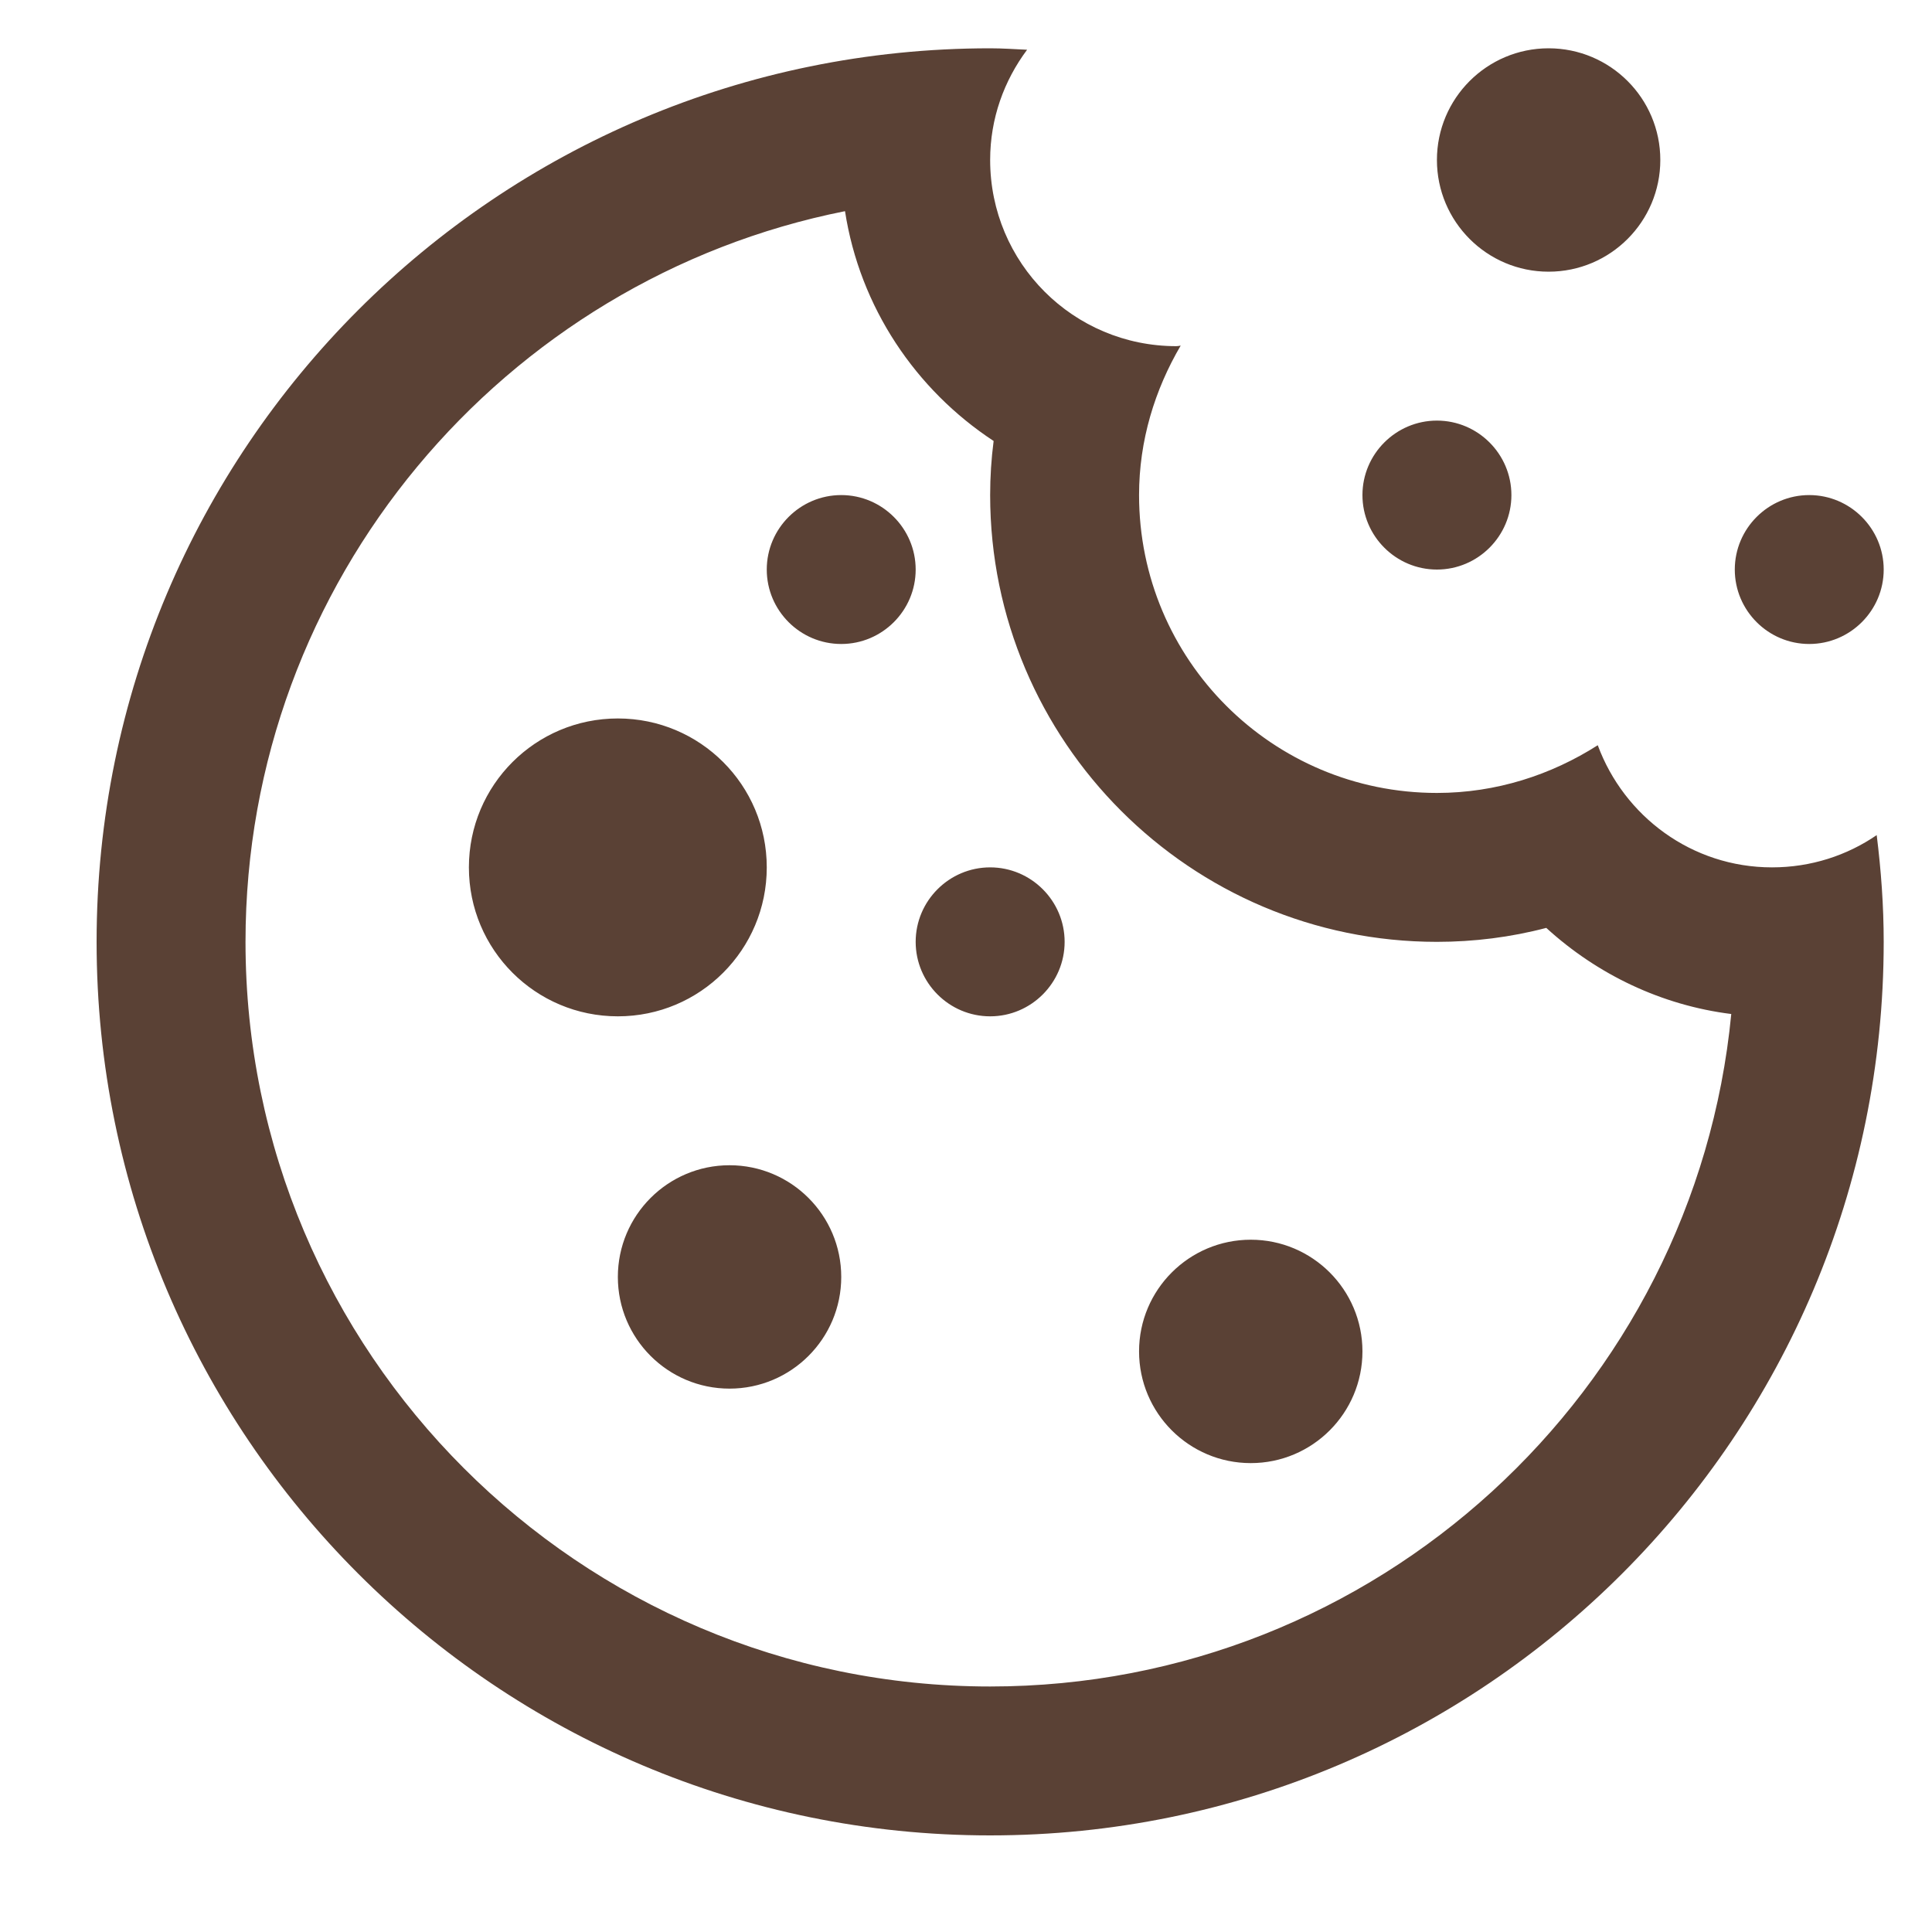 <svg xmlns="http://www.w3.org/2000/svg" fill="none" viewBox="0 0 40 40" height="40" width="40">
<path fill="#5A4135" d="M20.5 1C10.28 1 2 9.28 2 19.5C2 29.72 10.28 38 20.5 38C30.72 38 39 29.72 39 19.5C39 18.753 38.946 18.019 38.855 17.29C38.241 17.711 37.495 17.958 36.688 17.958C35.025 17.958 33.622 16.898 33.08 15.429C32.117 16.043 30.979 16.417 29.75 16.417C26.341 16.417 23.583 13.659 23.583 10.25C23.583 9.118 23.909 8.07 24.445 7.155C24.414 7.161 24.384 7.167 24.354 7.167C22.222 7.167 20.5 5.444 20.5 3.312C20.5 2.451 20.789 1.668 21.265 1.03C21.012 1.018 20.759 1 20.5 1ZM32.062 1C30.786 1 29.75 2.036 29.75 3.312C29.75 4.589 30.786 5.625 32.062 5.625C33.339 5.625 34.375 4.589 34.375 3.312C34.375 2.036 33.339 1 32.062 1ZM17.495 4.372C17.802 6.36 18.958 8.07 20.572 9.13C20.524 9.497 20.5 9.877 20.5 10.25C20.5 15.351 24.649 19.5 29.75 19.5C30.515 19.5 31.28 19.404 32.014 19.211C33.068 20.174 34.399 20.813 35.844 20.994C35.092 28.798 28.497 34.917 20.5 34.917C11.997 34.917 5.083 28.003 5.083 19.5C5.083 12.027 10.431 5.776 17.495 4.372ZM29.75 8.708C28.901 8.708 28.208 9.401 28.208 10.25C28.208 11.099 28.901 11.792 29.75 11.792C30.599 11.792 31.292 11.099 31.292 10.25C31.292 9.401 30.599 8.708 29.75 8.708ZM17.417 10.25C16.567 10.25 15.875 10.943 15.875 11.792C15.875 12.641 16.567 13.333 17.417 13.333C18.266 13.333 18.958 12.641 18.958 11.792C18.958 10.943 18.266 10.25 17.417 10.25ZM37.458 10.25C36.609 10.25 35.917 10.943 35.917 11.792C35.917 12.641 36.609 13.333 37.458 13.333C38.307 13.333 39 12.641 39 11.792C39 10.943 38.307 10.25 37.458 10.25ZM12.792 14.875C11.087 14.875 9.708 16.254 9.708 17.958C9.708 19.663 11.087 21.042 12.792 21.042C14.496 21.042 15.875 19.663 15.875 17.958C15.875 16.254 14.496 14.875 12.792 14.875ZM20.5 17.958C19.651 17.958 18.958 18.651 18.958 19.5C18.958 20.349 19.651 21.042 20.5 21.042C21.349 21.042 22.042 20.349 22.042 19.5C22.042 18.651 21.349 17.958 20.5 17.958ZM15.104 24.125C13.828 24.125 12.792 25.161 12.792 26.438C12.792 27.714 13.828 28.75 15.104 28.75C16.381 28.75 17.417 27.714 17.417 26.438C17.417 25.161 16.381 24.125 15.104 24.125ZM25.896 25.667C24.619 25.667 23.583 26.703 23.583 27.979C23.583 29.256 24.619 30.292 25.896 30.292C27.172 30.292 28.208 29.256 28.208 27.979C28.208 26.703 27.172 25.667 25.896 25.667Z"></path>
</svg>

